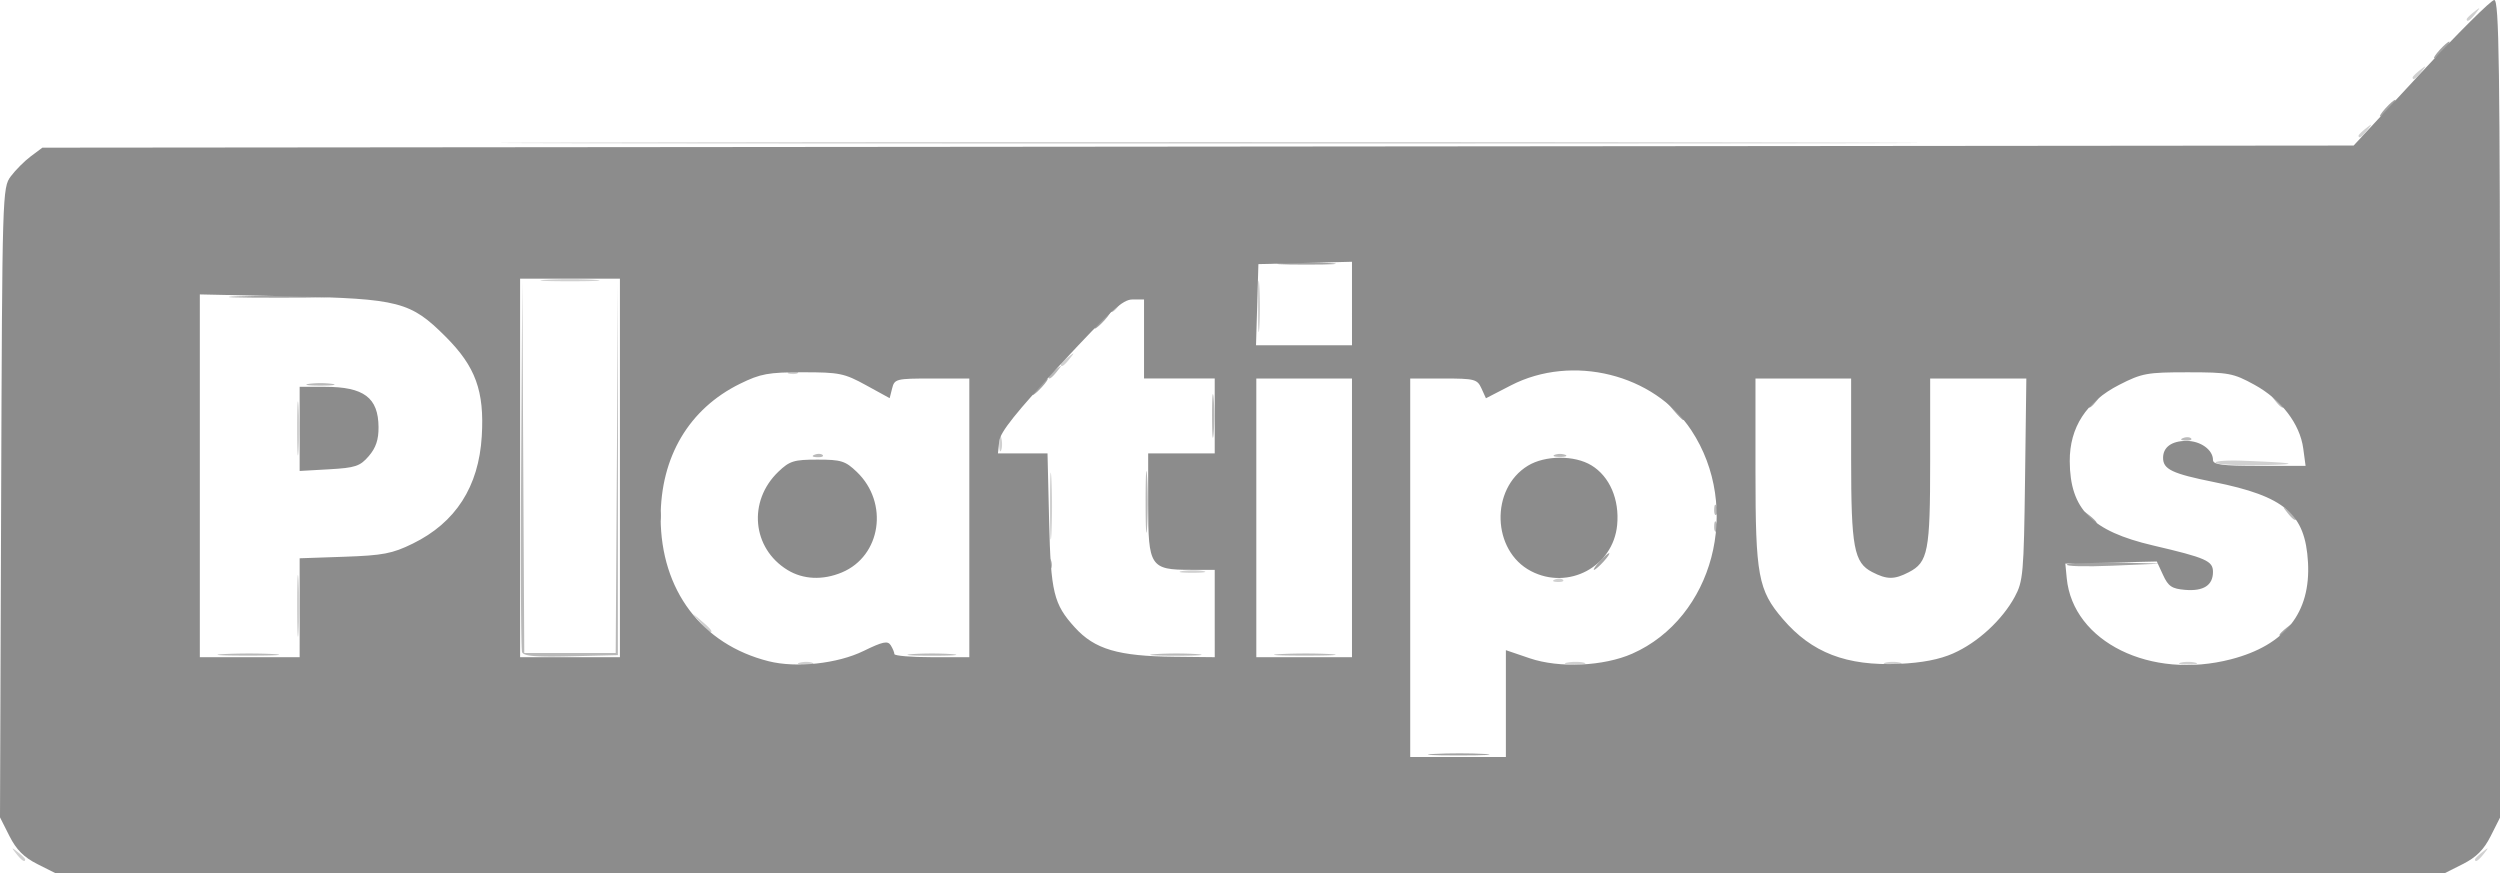<?xml version="1.0" encoding="UTF-8"?>
<svg xmlns="http://www.w3.org/2000/svg" viewBox="0 0 212.035 74.083" class="d-block m-auto w-100">
  <path d="M1.381 72.408c-.438-.56-.426-.572.134-.134.34.267.617.545.617.618 0 .29-.29.103-.75-.484zm208.537.484c0-.073.278-.351.617-.618.56-.438.572-.426.134.134-.461.587-.75.774-.75.484zM67.844 56.2c.343-.09.819-.084 1.058.013.239.097-.042.17-.624.163-.582-.007-.778-.087-.434-.176zm65.084-.005c.44-.084 1.074-.081 1.412.007.337.088-.022.157-.798.153-.776-.004-1.052-.076-.614-.16zm26.984.006c.34-.089.895-.089 1.235 0 .34.089.061.161-.618.161s-.957-.072-.617-.161zm25.047 0c.34-.089.895-.089 1.235 0 .34.089.062.161-.618.161-.679 0-.956-.072-.617-.161zM25.197 51.329c0-2.328.058-3.235.127-2.014.07 1.22.069 3.125 0 4.233-.07 1.108-.127.11-.127-2.219zm34.228 1.5l-.672-.794.794.672c.745.631.954.915.672.915-.067 0-.425-.357-.794-.794zm72.463-3.681c.255-.102.559-.09.676.028.117.117-.09.2-.463.185-.41-.017-.494-.1-.213-.213zm-31.59-.718c.535-.08 1.33-.079 1.763.005.434.084-.005.15-.975.148-.97-.003-1.325-.072-.789-.153zm-11.246-5.567c.001-2.523.057-3.508.125-2.19a51.322 51.322 0 010 4.585c-.07 1.205-.125.127-.125-2.395zm-63.859-6.527c0-2.037.058-2.87.13-1.852a32.1 32.1 0 010 3.704c-.072 1.019-.13.185-.13-1.852zm162.73 2.91c-.09-.145.971-.22 2.36-.168 4.538.174 5.062.313 1.4.374-1.978.032-3.67-.06-3.76-.205zM84.75 37.572c.007-.582.086-.778.175-.434.09.343.084.82-.013 1.058-.096.239-.17-.042-.162-.624zm-17.774-6.062c.255-.102.559-.09.676.028.117.117-.091.2-.463.185-.41-.017-.494-.1-.213-.213zm22.997-.598c0-.073.277-.35.617-.617.56-.439.572-.426.133.133-.46.588-.75.775-.75.484zm16.709-4.982c.001-1.94.06-2.689.132-1.664.071 1.025.07 2.613-.002 3.528-.072.915-.13.076-.13-1.864zm-60.366-2.2c1.116-.07 2.942-.07 4.057 0 1.116.07.203.126-2.028.126s-3.144-.057-2.029-.127zm7.614-11.646c26.84-.05 70.655-.05 97.366 0 26.712.05 4.752.09-48.8.09-53.551 0-75.406-.04-48.566-.09zm146.11-.575c0-.073.277-.35.617-.617.56-.439.572-.426.133.133-.461.588-.75.775-.75.484zm4.585-4.938c0-.074.278-.351.618-.618.56-.439.572-.426.133.133-.46.588-.75.775-.75.485zm4.587-4.94c0-.073.277-.35.617-.617.56-.438.572-.426.133.134-.46.587-.75.774-.75.484z" fill="#d0d0d0"></path>
  <path d="M18.99 55.477c1.221-.069 3.126-.068 4.234.001 1.108.07.11.127-2.218.126-2.329 0-3.235-.058-2.015-.127zm25.288-.167c-.095-.25-.13-7.438-.077-15.975l.095-15.522.085 15.786.084 15.787h7.754l.097-15.699.098-15.698-.006 15.787-.006 15.787-3.976.1c-2.983.074-4.018-.014-4.149-.353zm33.084.17c.921-.073 2.43-.073 3.351 0 .922.072.168.132-1.675.132-1.844 0-2.598-.06-1.676-.132zm20.65-.001c1.024-.072 2.612-.071 3.527.002.915.072.076.13-1.864.13-1.94-.001-2.689-.06-1.664-.132zm10.584-.001c1.22-.07 3.126-.069 4.234 0 1.108.07.11.127-2.219.126-2.328 0-3.235-.058-2.015-.127zm-19.653-7.706c.017-.41.1-.494.213-.213.102.255.09.559-.028.676-.117.117-.2-.09-.185-.463zm8.22-5.262c.002-2.328.059-3.235.128-2.015.069 1.22.068 3.125-.002 4.234-.07 1.108-.126.11-.125-2.22zm48.225 2.087c.017-.41.1-.494.213-.213.102.255.09.559-.028.676-.117.117-.2-.091-.185-.463zm48.61-1.117c-.439-.56-.426-.572.133-.133.34.266.618.544.618.617 0 .29-.29.104-.75-.484zm-48.61-.294c.017-.411.1-.495.213-.213.102.255.09.559-.028.676-.117.117-.2-.091-.185-.463zm-76.294-4.621c.254-.102.559-.09.676.027.117.118-.091.201-.463.186-.411-.017-.495-.1-.213-.213zm62.772.007a1.36 1.36 0 01.882 0c.242.098.044.178-.441.178s-.684-.08-.441-.178zm-29.07-3.294c0-1.65.062-2.324.136-1.5.074.825.074 2.174 0 2.999-.074.824-.135.15-.135-1.5zm82.361 1.875c.255-.102.56-.09.677.028.117.117-.091.2-.463.185-.411-.017-.495-.1-.214-.213zm7.783-3.198c-.44-.56-.427-.572.133-.134.34.267.617.545.617.618 0 .29-.29.103-.75-.484zm-166.73-1.4a7.796 7.796 0 011.94 0c.533.081.096.148-.97.148-1.068 0-1.505-.066-.97-.147zm62.705-.585c0-.074.278-.351.618-.618.56-.439.572-.426.133.133-.461.588-.75.775-.75.485zm5.292-5.645c0-.073.278-.35.617-.617.56-.439.572-.427.134.133-.461.588-.751.774-.751.484z" fill="#b9b9b9"></path>
  <path d="M121.65 63.944c1.22-.07 3.125-.068 4.233.001 1.108.07.11.126-2.22.126-2.327-.001-3.234-.058-2.014-.127zm71.688-10.102c0-.073.277-.351.617-.618.56-.438.572-.426.133.134-.46.587-.75.774-.75.484zm-57.68-6.217c.352-.388.718-.706.815-.706.097 0-.11.318-.462.706-.351.388-.718.706-.815.706-.097 0 .111-.318.462-.706zm39.646.252c.153-.152 2.011-.23 4.129-.174l3.85.102-4.129.175c-2.27.096-4.003.05-3.85-.103zM55.81 43.744c0-.485.08-.683.178-.44.098.242.098.639 0 .881-.098.243-.178.045-.178-.44zm121.255.089c-.44-.56-.427-.572.133-.134.34.267.617.545.617.618 0 .29-.29.103-.75-.484zm-35.09-8.996l-.672-.794.794.672c.745.632.954.916.672.916-.067 0-.425-.358-.794-.794zm35.135-.398c0-.073.278-.351.617-.617.56-.44.572-.427.133.133-.46.588-.75.774-.75.484zm-89.077-1.63c.352-.389.718-.706.815-.706.097 0-.11.317-.462.705-.351.388-.718.706-.815.706-.097 0 .111-.318.462-.706zm5.292-5.645c.351-.388.718-.706.815-.706.097 0-.111.318-.462.706-.351.388-.718.705-.815.705-.097 0 .11-.317.462-.705zm-73.113-2.027c1.892-.063 4.987-.063 6.879 0 1.892.063.344.115-3.44.115-3.783 0-5.33-.052-3.44-.115zm88.547-2.82c1.116-.07 2.941-.07 4.057 0 1.116.07.203.127-2.028.127-2.232 0-3.145-.057-2.029-.127zm93.574-13.145c.352-.388.718-.705.815-.705.097 0-.11.317-.462.705-.351.388-.718.706-.815.706-.097 0 .111-.318.462-.706zm4.586-4.939c.352-.388.718-.705.815-.705.097 0-.11.317-.462.705-.35.388-.718.706-.815.706-.097 0 .111-.318.462-.706z" fill="#a3a3a3"></path>
  <path d="M3.177 73.29C2.023 72.708 1.389 72.072.8 70.908L0 69.321l.096-26.697C.19 16.285.2 15.914.919 14.952c.4-.535 1.166-1.301 1.702-1.701l.974-.727 98.013-.09 98.014-.09 5.722-6.172C208.49 2.777 211.284 0 211.55 0c.408 0 .485 5.506.485 34.674v34.674l-.794 1.574c-.58 1.15-1.218 1.788-2.368 2.368l-1.574.793H4.751zM127.72 59.674v-4.531l2.028.69c2.494.849 6.27.678 8.69-.393 6.873-3.04 9.342-12.402 5.001-18.96-3.147-4.755-10.089-6.478-15.291-3.795l-2.12 1.093-.38-.838c-.356-.78-.576-.837-3.212-.837h-2.83V64.206h8.114zm2.129-11.236c-3.317-1.727-3.47-6.984-.26-8.941 1.46-.89 3.955-.902 5.391-.026 1.545.942 2.385 2.896 2.177 5.062-.339 3.53-4.136 5.558-7.308 3.905zm-56.608 6.775c1.628-.797 2.05-.886 2.302-.49.17.268.31.606.313.751.003.146 1.434.265 3.18.265h3.176V32.103h-3.169c-3.036 0-3.177.034-3.377.834l-.21.833-2.002-1.098c-1.844-1.012-2.267-1.098-5.354-1.098-2.945 0-3.591.118-5.335.974-4.328 2.125-6.745 6.208-6.732 11.373.015 6.132 3.48 10.734 9.156 12.161 2.34.589 5.846.21 8.052-.87zm-6.444-6.867c-3.011-1.836-3.387-5.84-.782-8.336.956-.916 1.319-1.028 3.32-1.028 2.009 0 2.362.11 3.336 1.044 2.733 2.618 2.061 7.133-1.267 8.524-1.623.678-3.282.604-4.607-.204zm98.875 7.065c2.055-.906 4.144-2.828 5.205-4.787.713-1.318.771-1.98.875-9.966l.11-8.555H163.705v7.039c0 7.631-.176 8.544-1.815 9.391-1.23.636-1.85.633-3.103-.015-1.547-.8-1.785-2.079-1.785-9.589v-6.826h-8.113v7.874c0 8.851.227 10.078 2.318 12.52 2.451 2.865 5.403 4.001 9.881 3.805 1.934-.085 3.41-.371 4.586-.89zm23.563.501c4.576-1.192 6.756-3.944 6.515-8.222-.233-4.118-1.968-5.596-7.995-6.808-3.524-.71-4.296-1.077-4.296-2.05 0-.908.73-1.438 1.985-1.438 1.194 0 2.248.757 2.248 1.613 0 .407.759.504 3.927.504h3.927l-.197-1.47c-.28-2.09-1.865-4.16-4.141-5.408-1.798-.986-2.18-1.057-5.656-1.058-3.453-.001-3.882.077-5.81 1.062-2.8 1.432-4.214 3.616-4.198 6.484.022 4.07 1.853 5.92 7.063 7.14 4.504 1.054 5.085 1.31 5.085 2.246 0 1.133-.8 1.65-2.357 1.522-1.129-.093-1.433-.297-1.876-1.259l-.53-1.148-3.88.09-3.88.09.119 1.234c.521 5.401 7.12 8.654 13.947 6.876zm-163.82-4.367V47.35l3.792-.13c3.275-.113 4.065-.264 5.796-1.112 3.643-1.783 5.603-4.83 5.858-9.111.23-3.83-.524-5.903-3.068-8.445-2.971-2.968-3.938-3.219-13.172-3.417l-7.673-.165v30.769h8.466zm0-15.17v-3.567h2.14c3.312 0 4.532.917 4.55 3.42.009 1.061-.225 1.756-.827 2.456-.741.861-1.135.992-3.352 1.118l-2.512.142zm27.163 3.313V23.636h-8.466V55.738h8.466zm50.447 12.347V48.33h-2.038c-3.422 0-3.606-.28-3.606-5.488v-4.39h5.644v-6.35H97.03V25.4h-.986c-.818 0-1.85.932-6.085 5.492-3.785 4.076-5.128 5.758-5.21 6.526l-.11 1.035h4.205l.136 5.732c.143 6.06.383 7.052 2.182 9.03 1.688 1.855 3.662 2.438 8.426 2.488l3.44.036zm11.642-8.114V32.103h-8.114v23.636h8.114zm0-18.18v-3.54l-3.969.1-3.968.1-.101 3.44-.101 3.44h8.14z" fill="#8c8c8c"></path>
</svg>
